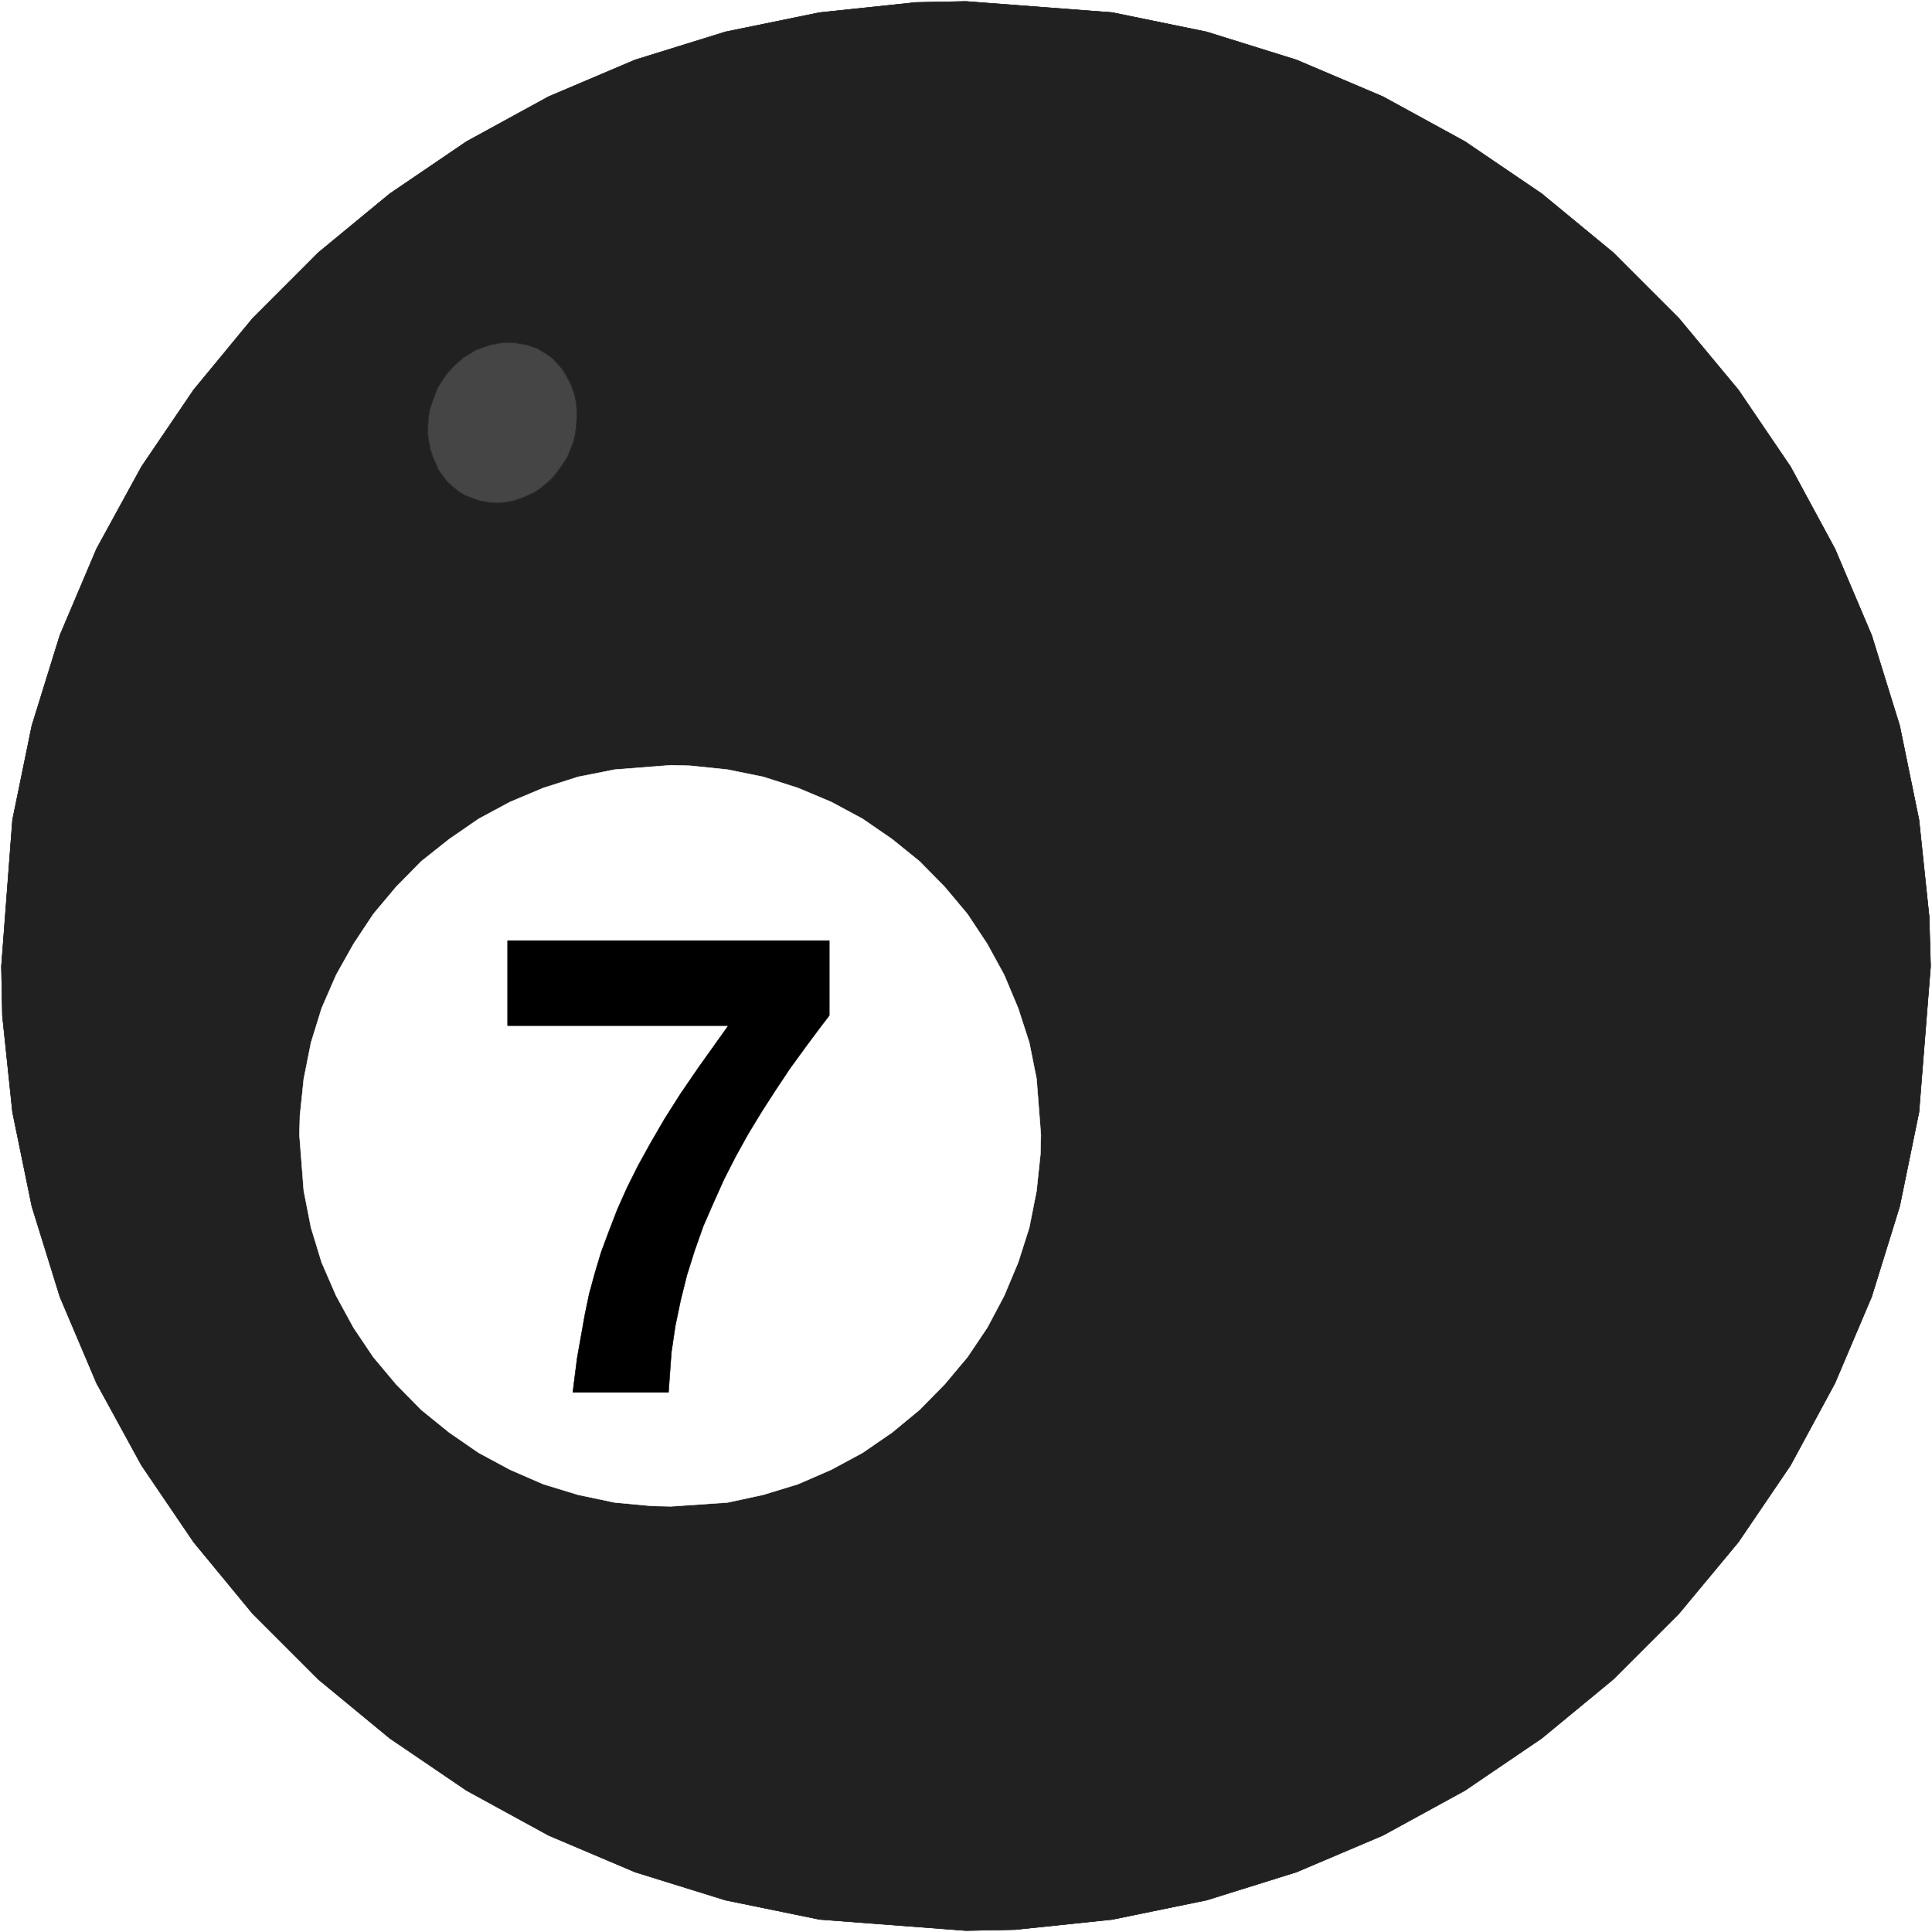 <svg width="3990.859" height="3990.859" viewBox="0 0 2993.144 2993.144" xmlns="http://www.w3.org/2000/svg"><rect x="0" y="0" width="2993.144" height="2993.144" fill="#808080" stroke="none"/><defs><clipPath id="a"><path d="M0 0h2993.144v2991.434H0Zm0 0"/></clipPath></defs><path style="fill:#fff;fill-opacity:1;fill-rule:nonzero;stroke:none" d="M0 2991.434h2993.144V-1.711H0Zm0 0" transform="translate(0 1.71)"/><g clip-path="url(#a)" transform="translate(0 1.71)"><path style="fill:#fff;fill-opacity:1;fill-rule:evenodd;stroke:#fff;stroke-width:.14;stroke-linecap:square;stroke-linejoin:bevel;stroke-miterlimit:10;stroke-opacity:1" d="M0 .5h574.5V575H0Zm0 0" transform="matrix(5.21 0 0 -5.21 0 2994.04)"/></g><path style="fill:#212121;fill-opacity:1;fill-rule:evenodd;stroke:#212121;stroke-width:.14;stroke-linecap:square;stroke-linejoin:bevel;stroke-miterlimit:10;stroke-opacity:1" d="m574.07 287.68-.43 14.8-3.02 28.73-5.74 28.01-8.33 26.87-10.92 25.71-13.21 24.42-15.51 22.85-17.67 21.26-19.53 19.54-21.26 17.52-22.84 15.52-24.41 13.36-25.71 10.92-26.71 8.33-28.01 5.74-43.52 3.31-14.79-.29-28.73-3.02-28.01-5.74-26.85-8.33-25.71-10.92-24.42-13.36-22.83-15.52-21.26-17.52-19.53-19.54-17.53-21.26-15.51-22.85-13.36-24.42-10.91-25.71-8.33-26.87-5.75-28.01-3.3-43.53.29-14.65 3.01-28.74 5.75-28.01 8.33-26.87 10.91-25.71 13.36-24.42 15.51-22.84 17.53-21.27 19.53-19.53 21.26-17.53 22.83-15.52 24.42-13.36 25.71-10.91 26.85-8.34 28.01-5.74L287.25.93l14.65.29 28.87 3.02 28.01 5.74 26.71 8.34 25.71 10.91 24.41 13.36 22.84 15.52 21.26 17.53 19.53 19.53 17.67 21.27 15.51 22.84 13.21 24.42 10.92 25.71 8.33 26.87 5.74 28.01zm0 0" transform="matrix(5.21 0 0 -5.21 0 2995.75)"/><path style="fill:none;stroke:#212121;stroke-width:.14;stroke-linecap:square;stroke-linejoin:bevel;stroke-miterlimit:10;stroke-opacity:1" d="m574.07 287.68-.43 14.8-3.02 28.73-5.74 28.01-8.33 26.87-10.92 25.71-13.21 24.42-15.51 22.85-17.67 21.26-19.53 19.54-21.26 17.52-22.84 15.52-24.41 13.36-25.71 10.92-26.71 8.33-28.01 5.74-43.52 3.31-14.79-.29-28.73-3.02-28.01-5.74-26.85-8.33-25.71-10.92-24.42-13.36-22.83-15.52-21.26-17.52-19.53-19.54-17.53-21.26-15.51-22.85-13.36-24.42-10.91-25.71-8.33-26.87-5.75-28.01-3.3-43.53.29-14.65 3.01-28.74 5.75-28.01 8.33-26.87 10.91-25.71 13.36-24.42 15.51-22.84 17.53-21.27 19.53-19.53 21.26-17.53 22.83-15.52 24.42-13.36 25.71-10.91 26.85-8.34 28.01-5.74L287.25.93l14.65.29 28.87 3.02 28.01 5.74 26.71 8.34 25.71 10.91 24.41 13.36 22.84 15.52 21.26 17.53 19.53 19.53 17.67 21.27 15.51 22.84 13.21 24.42 10.92 25.71 8.33 26.87 5.74 28.01zm0 0" transform="matrix(5.21 0 0 -5.21 0 2995.75)"/><path style="fill:#fff;fill-opacity:1;fill-rule:evenodd;stroke:#fff;stroke-width:.14;stroke-linecap:square;stroke-linejoin:bevel;stroke-miterlimit:10;stroke-opacity:1" d="m199.5 347.44 5.6-.14 11.2-1.15 10.63-2.16 10.34-3.3 9.91-4.17 9.33-5.02 8.77-6.04 8.18-6.61 7.47-7.61 6.75-8.05 5.89-8.9 5.03-9.2 4.16-9.91 3.3-10.2 2.16-10.77 1.29-16.67-.14-5.75-1.15-10.91-2.16-10.92-3.3-10.35-4.16-9.91-5.03-9.48-5.89-8.76-6.75-8.05-7.47-7.61-8.18-6.75-8.77-6.04-9.33-5.03-9.91-4.31-10.34-3.16-10.63-2.29-16.8-1.15-5.75.14-10.92 1.01-10.91 2.29-10.34 3.16-9.91 4.31-9.34 5.03-8.76 6.04-8.33 6.75-7.47 7.61-6.75 8.05-5.89 8.76-5.17 9.48-4.31 9.91-3.16 10.35-2.15 10.92-1.29 16.66.14 5.6 1.15 11.07 2.15 10.77 3.16 10.2 4.31 9.91 5.17 9.2 5.89 8.9 6.75 8.05 7.47 7.61 8.33 6.61 8.76 6.04 9.34 5.02 9.91 4.17 10.34 3.3 10.91 2.16zm0 0" transform="matrix(5.21 0 0 -5.21 0 2995.75)"/><path style="fill:#454545;fill-opacity:1;fill-rule:evenodd;stroke:#454545;stroke-width:.14;stroke-linecap:square;stroke-linejoin:bevel;stroke-miterlimit:10;stroke-opacity:1" d="m159.71 471.42.86-.57 2.01-1.15 1.73-1.3 1.43-1.58 1.44-1.58 1.15-1.86 1-1.87.87-2.01.71-2.16.43-2.15.15-2.3v-2.3l-.15-2.3-.28-2.3-.58-2.44-1.29-3.3-.57-1.3-1.3-2.01-1.43-2.01-1.44-1.87-1.72-1.58-1.73-1.43-1.86-1.3-2.01-1-2.02-.86-2.15-.72-2.01-.43-2.15-.29h-2.16l-2.15.29-2.16.43-3.01 1.15-1.15.43-1.87 1.15-1.72 1.43-1.58 1.44-1.3 1.72-1.29 1.73-1.72 4.02-.72 2.16-.43 2.15-.29 2.16v2.44l.15 2.3.28 2.29.72 2.3 1.29 3.45.43 1.15 1.3 2.01 1.43 2.16 1.58 1.72 1.58 1.58 1.87 1.58 1.87 1.15 1.86 1.15 2.16.72 2.01.72 2.15.43 2.16.28h2.15l2.16-.28 2.15-.43zm0 0" transform="matrix(5.21 0 0 -5.21 0 2995.75)"/><path style="fill:none;stroke:#212121;stroke-width:.14;stroke-linecap:square;stroke-linejoin:bevel;stroke-miterlimit:10;stroke-opacity:1" d="m159.71 471.42.86-.57 2.01-1.15 1.73-1.3 1.43-1.58 1.44-1.58 1.15-1.86 1-1.87.87-2.01.71-2.16.43-2.15.15-2.3v-2.3l-.15-2.3-.28-2.3-.58-2.44-1.29-3.3-.57-1.3-1.3-2.01-1.43-2.01-1.44-1.87-1.72-1.58-1.73-1.43-1.86-1.3-2.01-1-2.02-.86-2.15-.72-2.01-.43-2.15-.29h-2.16l-2.15.29-2.16.43-3.01 1.15-1.15.43-1.87 1.15-1.72 1.43-1.58 1.44-1.3 1.72-1.29 1.73-1.72 4.02-.72 2.16-.43 2.15-.29 2.16v2.44l.15 2.3.28 2.29.72 2.3 1.29 3.45.43 1.15 1.3 2.01 1.43 2.16 1.58 1.72 1.58 1.58 1.87 1.58 1.87 1.15 1.86 1.15 2.16.72 2.01.72 2.15.43 2.16.28h2.15l2.16-.28 2.15-.43zm0 0" transform="matrix(5.21 0 0 -5.21 0 2995.75)"/><path style="fill:#000;fill-opacity:1;fill-rule:evenodd;stroke:#000;stroke-width:.14;stroke-linecap:square;stroke-linejoin:bevel;stroke-miterlimit:10;stroke-opacity:1" d="m170.34 160.97.43 3.45.86 6.75 1.15 6.46 1.15 6.47 1.29 6.18 1.73 6.32 1.86 6.18 2.3 6.17 2.44 6.32 2.88 6.47 3.3 6.61 3.73 6.75 4.17 7.18 4.74 7.47 5.31 7.76 8.91 12.5h-65.64v25.28h95.65v-22.26l-2.44-3.17-4.59-6.17-4.6-6.32-4.31-6.47-4.16-6.46-4.02-6.61-3.74-6.75-3.45-6.76-3.16-7.03-3.01-6.9-2.59-7.33-2.3-7.32-1.86-7.47-1.58-7.62-1.15-7.76-.86-11.92zm0 0" transform="matrix(5.21 0 0 -5.21 0 2995.75)"/></svg>
